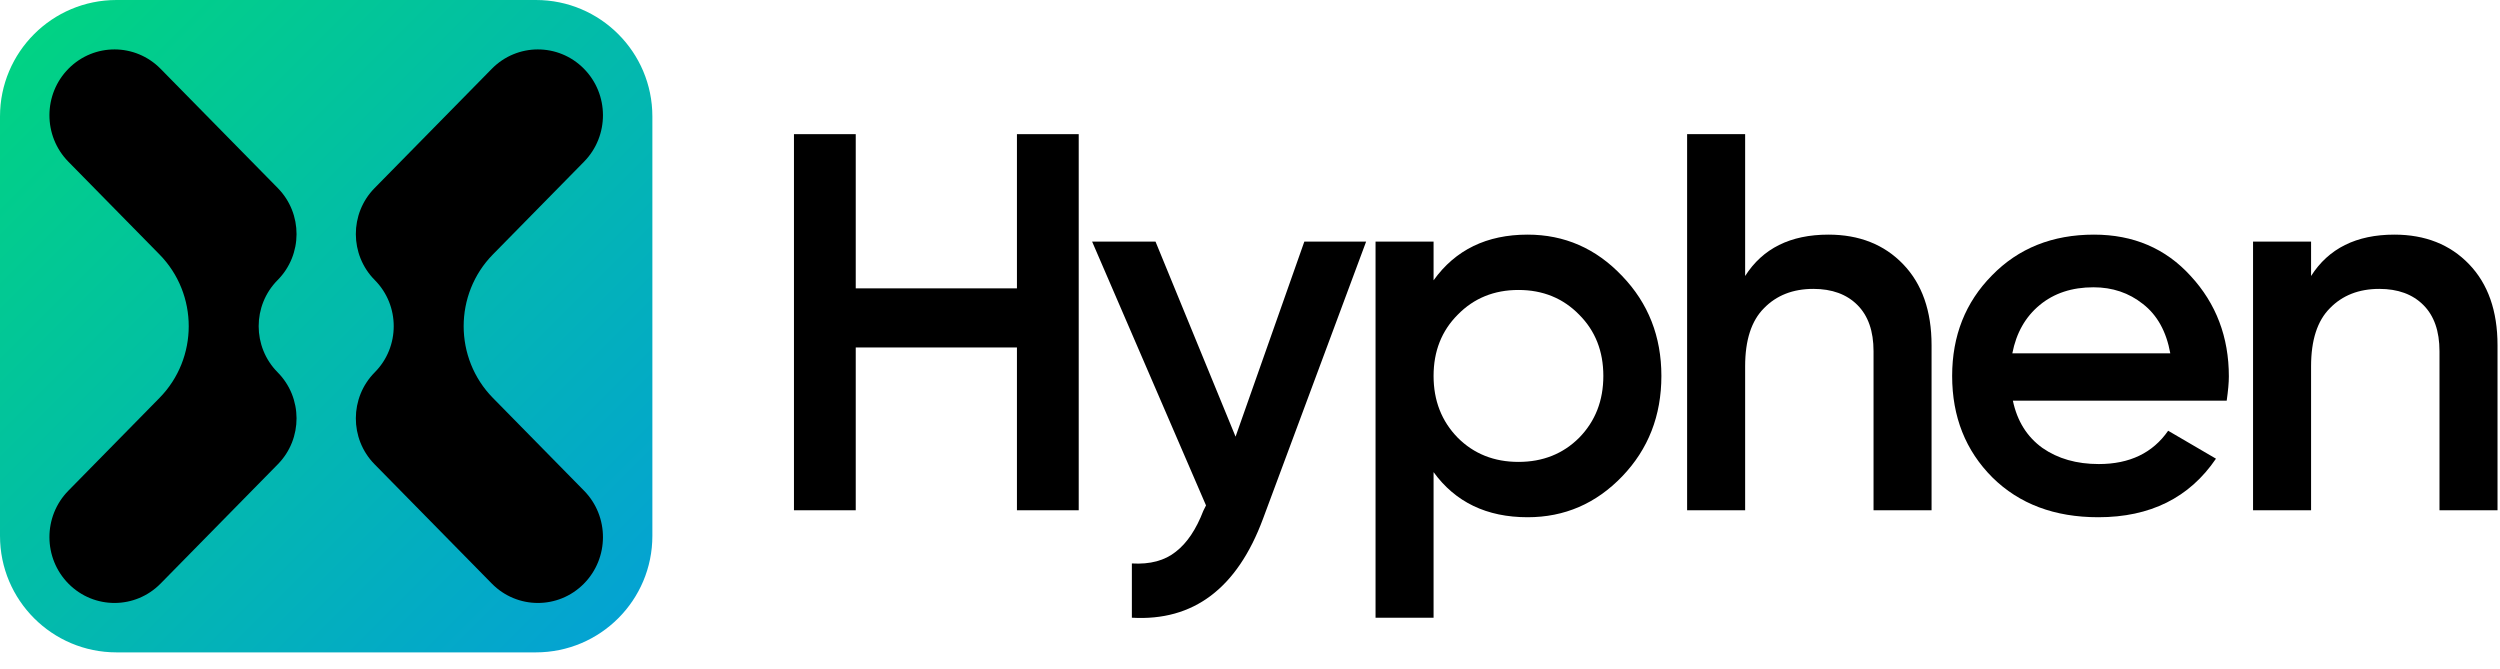 <svg width="142" height="38" viewBox="0 0 142 38" fill="none" xmlns="http://www.w3.org/2000/svg">
<path d="M135.999 13.327C137.749 13.327 139.163 13.886 140.241 15.005C141.32 16.124 141.859 17.66 141.859 19.613V28.983H138.563V19.949C138.563 18.81 138.258 17.935 137.647 17.325C137.037 16.714 136.203 16.409 135.145 16.409C133.985 16.409 133.049 16.775 132.337 17.508C131.625 18.22 131.269 19.319 131.269 20.804V28.983H127.973V13.723H131.269V15.677C132.266 14.11 133.843 13.327 135.999 13.327Z" fill="black"/>
<path d="M114.331 22.757C114.575 23.917 115.135 24.812 116.009 25.442C116.884 26.053 117.952 26.358 119.214 26.358C120.963 26.358 122.276 25.727 123.151 24.466L125.867 26.053C124.361 28.27 122.133 29.379 119.183 29.379C116.701 29.379 114.697 28.627 113.171 27.121C111.645 25.595 110.882 23.672 110.882 21.353C110.882 19.074 111.635 17.172 113.141 15.646C114.646 14.1 116.579 13.327 118.939 13.327C121.177 13.327 123.008 14.11 124.432 15.677C125.877 17.243 126.599 19.146 126.599 21.384C126.599 21.729 126.558 22.187 126.477 22.757H114.331ZM114.3 20.071H123.273C123.049 18.83 122.53 17.894 121.716 17.264C120.923 16.633 119.987 16.318 118.909 16.318C117.688 16.318 116.671 16.653 115.857 17.325C115.043 17.996 114.524 18.912 114.3 20.071Z" fill="black"/>
<path d="M103.854 13.327C105.604 13.327 107.018 13.886 108.096 15.005C109.174 16.124 109.713 17.66 109.713 19.613V28.983H106.417V19.949C106.417 18.81 106.112 17.935 105.502 17.325C104.892 16.714 104.057 16.409 102.999 16.409C101.84 16.409 100.904 16.775 100.192 17.508C99.48 18.22 99.124 19.319 99.124 20.804V28.983H95.828V7.62H99.124V15.677C100.121 14.11 101.697 13.327 103.854 13.327Z" fill="black"/>
<path d="M86.767 13.327C88.863 13.327 90.653 14.11 92.139 15.677C93.624 17.223 94.367 19.115 94.367 21.353C94.367 23.611 93.624 25.514 92.139 27.06C90.653 28.606 88.863 29.379 86.767 29.379C84.448 29.379 82.668 28.525 81.427 26.816V35.086H78.131V13.723H81.427V15.921C82.668 14.191 84.448 13.327 86.767 13.327ZM82.8 24.863C83.716 25.778 84.865 26.236 86.249 26.236C87.632 26.236 88.782 25.778 89.697 24.863C90.613 23.927 91.07 22.757 91.07 21.353C91.07 19.949 90.613 18.79 89.697 17.874C88.782 16.938 87.632 16.47 86.249 16.47C84.865 16.47 83.716 16.938 82.8 17.874C81.885 18.79 81.427 19.949 81.427 21.353C81.427 22.757 81.885 23.927 82.8 24.863Z" fill="black"/>
<path d="M74.086 13.723H77.596L71.737 29.471C70.272 33.418 67.79 35.29 64.29 35.086V32.004C65.328 32.065 66.162 31.841 66.793 31.332C67.423 30.844 67.942 30.071 68.349 29.013L68.502 28.708L62.032 13.723H65.633L70.18 24.802L74.086 13.723Z" fill="black"/>
<path d="M57.762 7.62H61.271V28.983H57.762V19.736H48.606V28.983H45.097V7.62H48.606V16.379H57.762V7.62Z" fill="black"/>
<path d="M0 6.617C0 2.963 2.963 0 6.617 0H30.438C34.093 0 37.055 2.963 37.055 6.617V30.438C37.055 34.093 34.093 37.055 30.438 37.055H6.617C2.963 37.055 0 34.093 0 30.438V6.617Z" fill="url(#paint0_linear_2174_49)"/>
<path fill-rule="evenodd" clip-rule="evenodd" d="M33.173 9.185C34.612 7.72 34.606 5.352 33.158 3.895C31.711 2.439 29.372 2.445 27.933 3.91L21.274 10.686C19.852 12.133 19.859 14.471 21.288 15.909C22.722 17.353 22.722 19.702 21.288 21.146C19.859 22.584 19.852 24.923 21.274 26.369L27.933 33.145C29.372 34.61 31.711 34.617 33.158 33.16C34.606 31.703 34.612 29.335 33.173 27.871L27.998 22.604C25.782 20.349 25.782 16.706 27.998 14.451L33.173 9.185Z" fill="black"/>
<path fill-rule="evenodd" clip-rule="evenodd" d="M3.883 9.185C2.444 7.72 2.45 5.352 3.897 3.895C5.344 2.439 7.684 2.445 9.123 3.91L15.782 10.686C17.203 12.133 17.197 14.471 15.768 15.909C14.334 17.353 14.334 19.702 15.768 21.146C17.197 22.584 17.203 24.923 15.782 26.369L9.123 33.145C7.684 34.61 5.344 34.617 3.897 33.16C2.45 31.703 2.444 29.335 3.883 27.871L9.058 22.604C11.274 20.349 11.274 16.706 9.058 14.451L3.883 9.185Z" fill="black"/>
<defs>
<linearGradient id="paint0_linear_2174_49" x1="0" y1="0" x2="37.172" y2="37.172" gradientUnits="userSpaceOnUse">
<stop stop-color="#01D57F"/>
<stop offset="1" stop-color="#04A0D7"/>
</linearGradient>
</defs>
</svg>
